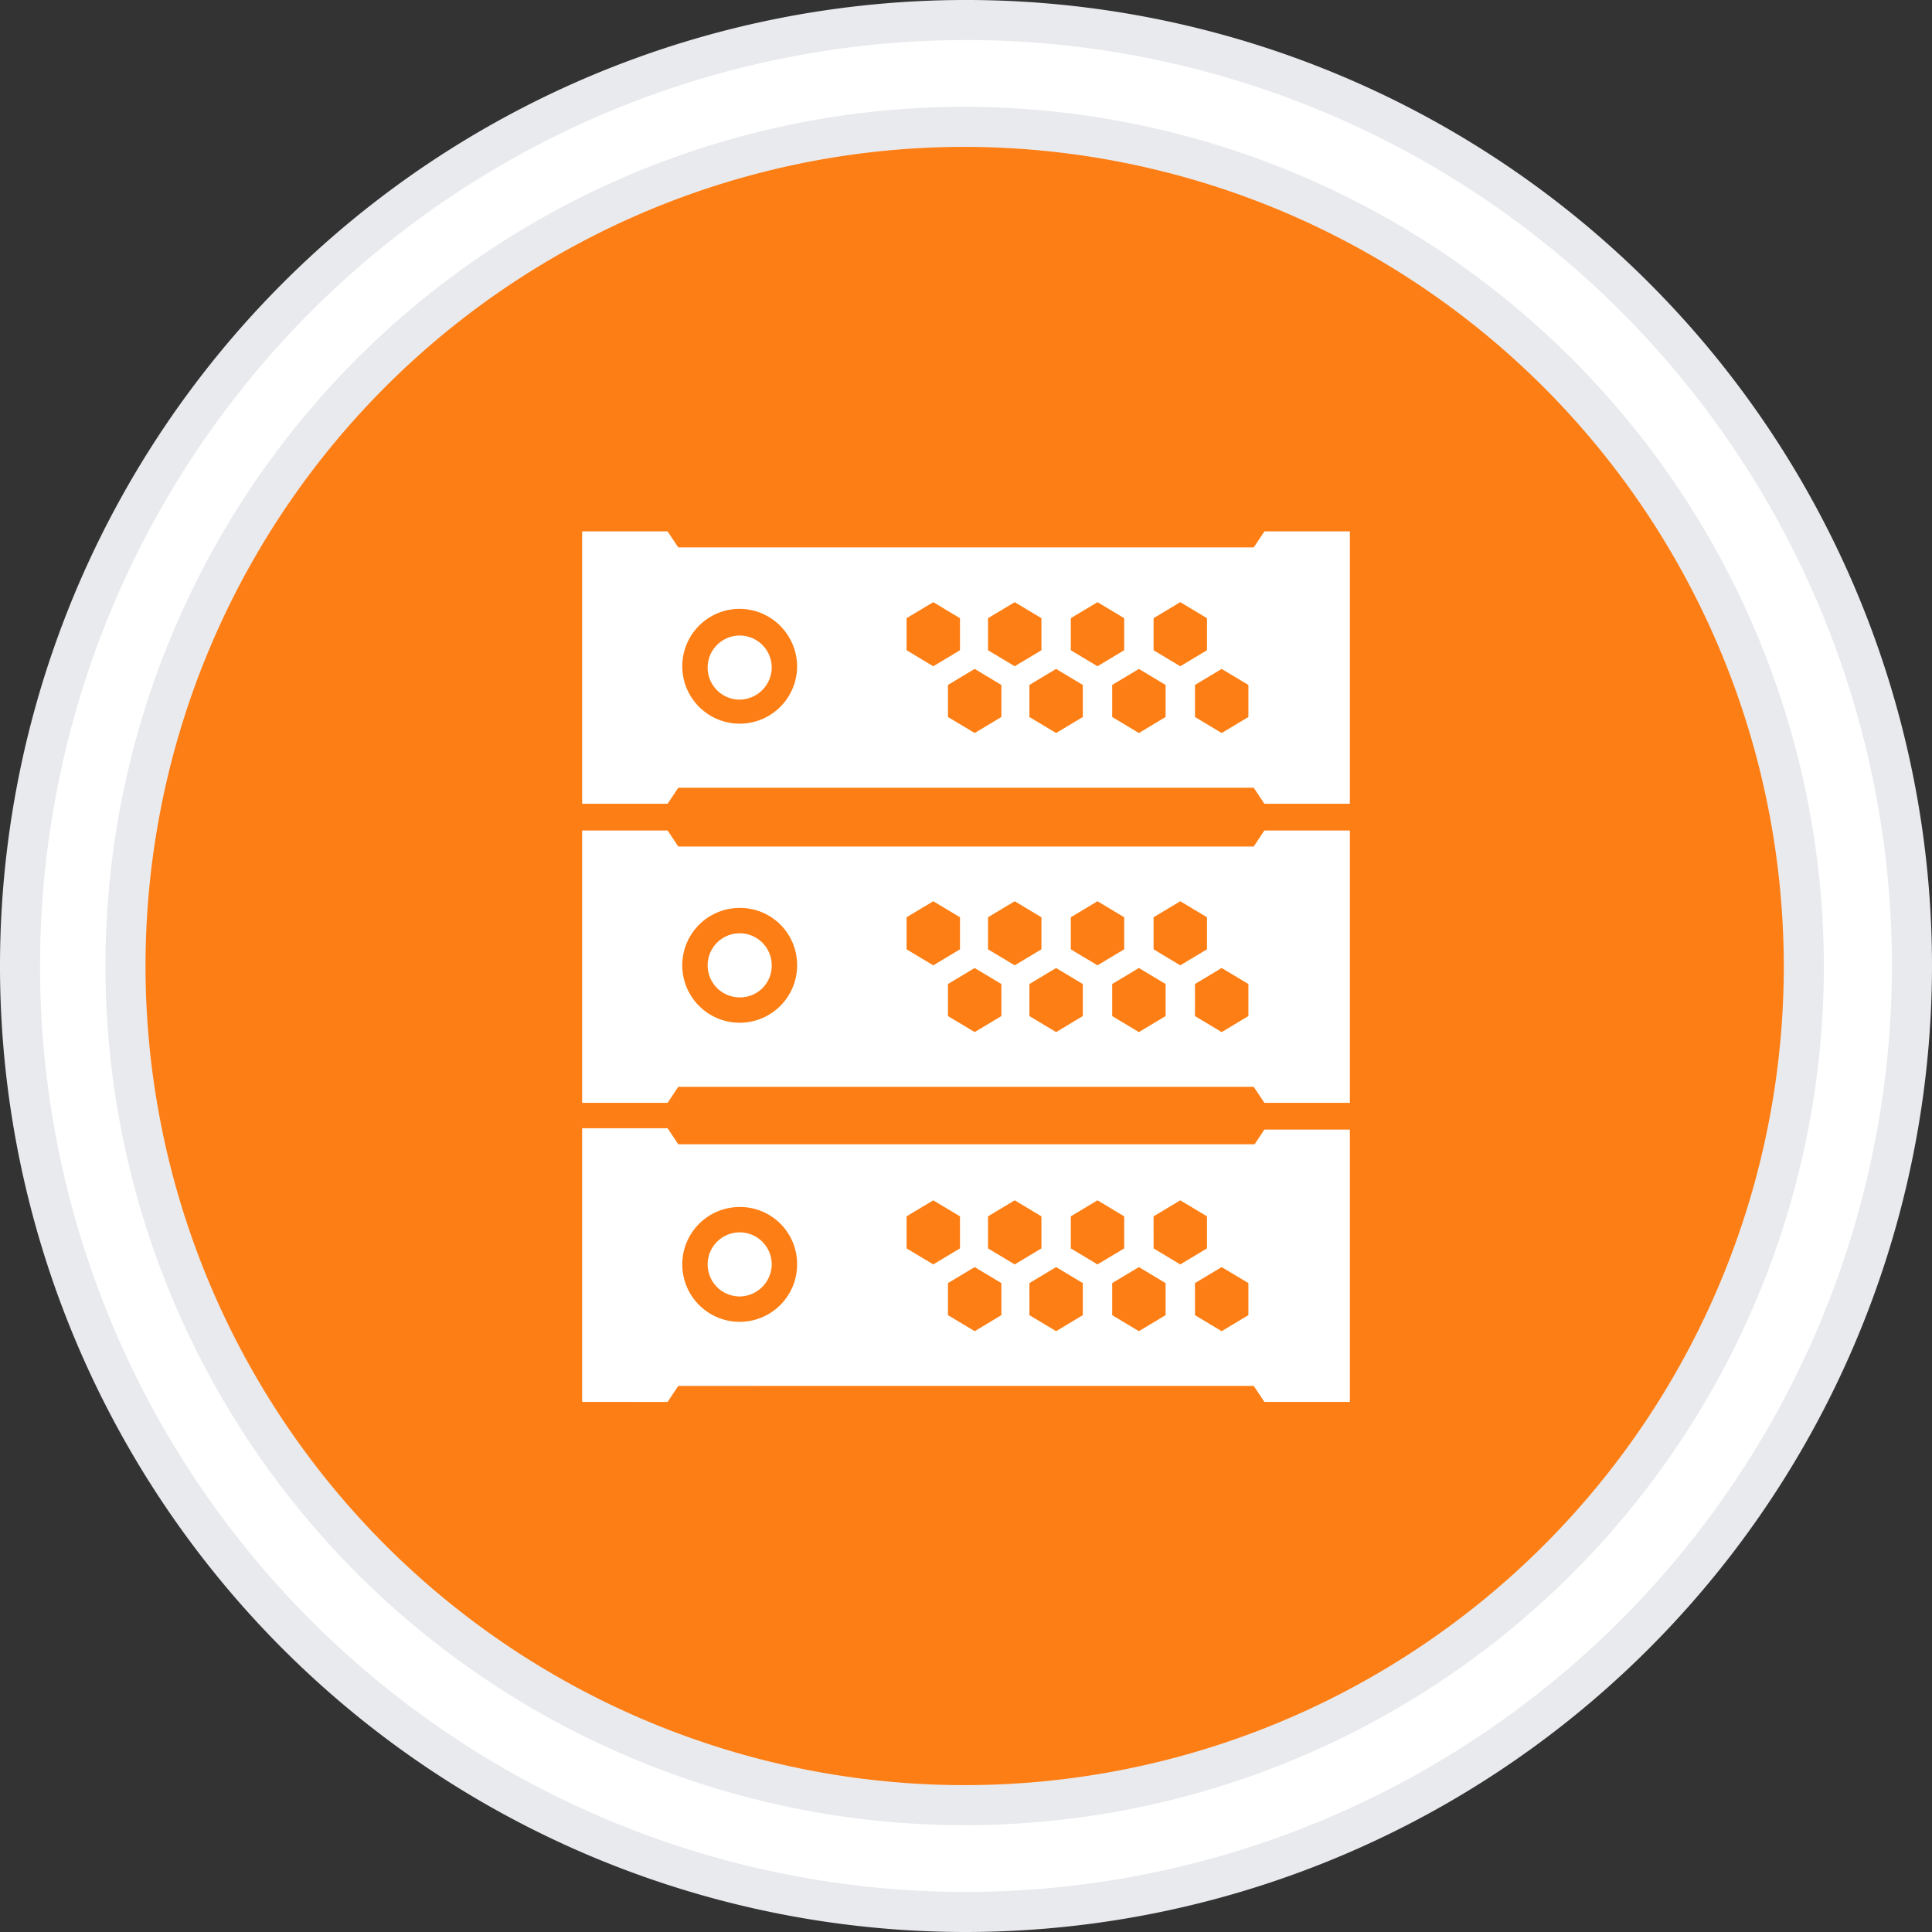<svg id="Ebene_1" data-name="Ebene 1" xmlns="http://www.w3.org/2000/svg" viewBox="0 0 144.7 144.7"><rect x="0" y="0" width="144.7" height="144.7" fill="#333333" stroke="none"/><defs><style>.cls-1{fill:#fd7e14;}.cls-2,.cls-3{fill:#fff;}.cls-2{stroke:#e9eaed;stroke-miterlimit:10;stroke-width:3px;}</style></defs><title>dedicated</title><circle class="cls-1" cx="72.3" cy="72.4" r="66.9"/><path class="cls-2" d="M70.8,141.7a70.85,70.85,0,1,1,70.9-70.8A70.93,70.93,0,0,1,70.8,141.7ZM70.8,8a62.85,62.85,0,1,0,62.8,62.9A62.93,62.93,0,0,0,70.8,8Z" transform="translate(1.5 1.5)"/><path class="cls-3" d="M92.4,84.3l.8-1.2h6.4v20.4H93.2l-.8-1.2H49.3l-.8,1.2H42.1V83h6.4l.8,1.2H92.5l-.1.1Zm-26,5.3V92l2,1.2,2-1.2V89.6l-2-1.2Zm6.1,0V92l2,1.2,2-1.2V89.6l-2-1.2Zm6.2,0V92l2,1.2,2-1.2V89.6l-2-1.2Zm6.2,0V92l2,1.2,2-1.2V89.6l-2-1.2Zm-15.4,5V97l2,1.2,2-1.2V94.6l-2-1.2Zm6.1,0V97l2,1.2,2-1.2V94.6l-2-1.2Zm6.2,0V97l2,1.2,2-1.2V94.6l-2-1.2Zm6.2,0V97l2,1.2L92,97V94.6l-2-1.2ZM53.9,88.9a4.3,4.3,0,1,0,4.3,4.3A4.27,4.27,0,0,0,53.9,88.9Zm0,6.7a2.4,2.4,0,1,1,2.4-2.4A2.43,2.43,0,0,1,53.9,95.6ZM92.4,61.9l.8-1.2h6.4V81.1H93.2l-.8-1.2H49.3l-.8,1.2H42.1V60.7h6.4l.8,1.2Zm-26,5.3v2.4l2,1.2,2-1.2V67.2l-2-1.2Zm6.1,0v2.4l2,1.2,2-1.2V67.2l-2-1.2Zm6.2,0v2.4l2,1.2,2-1.2V67.2l-2-1.2Zm6.2,0v2.4l2,1.2,2-1.2V67.2l-2-1.2Zm-15.4,5v2.4l2,1.2,2-1.2V72.2l-2-1.2Zm6.1,0v2.4l2,1.2,2-1.2V72.2l-2-1.2Zm6.2,0v2.4l2,1.2,2-1.2V72.2l-2-1.2Zm6.2,0v2.4l2,1.2,2-1.2V72.2L90,71ZM53.9,66.5a4.3,4.3,0,1,0,4.3,4.3A4.27,4.27,0,0,0,53.9,66.5Zm0,6.7a2.4,2.4,0,1,1,2.4-2.4A2.37,2.37,0,0,1,53.9,73.2ZM92.4,39.5l.8-1.2h6.4V58.7H93.2l-.8-1.2H49.3l-.8,1.2H42.1V38.3h6.4l.8,1.2Zm-26,5.3v2.4l2,1.2,2-1.2V44.8l-2-1.2Zm6.1,0v2.4l2,1.2,2-1.2V44.8l-2-1.2Zm6.2,0v2.4l2,1.2,2-1.2V44.8l-2-1.2Zm6.2,0v2.4l2,1.2,2-1.2V44.8l-2-1.2Zm-15.4,5v2.4l2,1.2,2-1.2V49.8l-2-1.2Zm6.1,0v2.4l2,1.2,2-1.2V49.8l-2-1.2Zm6.2,0v2.4l2,1.2,2-1.2V49.8l-2-1.2Zm6.2,0v2.4l2,1.2,2-1.2V49.8l-2-1.2ZM53.9,44.1a4.3,4.3,0,1,0,4.3,4.3A4.33,4.33,0,0,0,53.9,44.1Zm0,6.8a2.4,2.4,0,1,1,2.4-2.4A2.43,2.43,0,0,1,53.9,50.9Z" transform="translate(1.5 1.5)"/></svg>